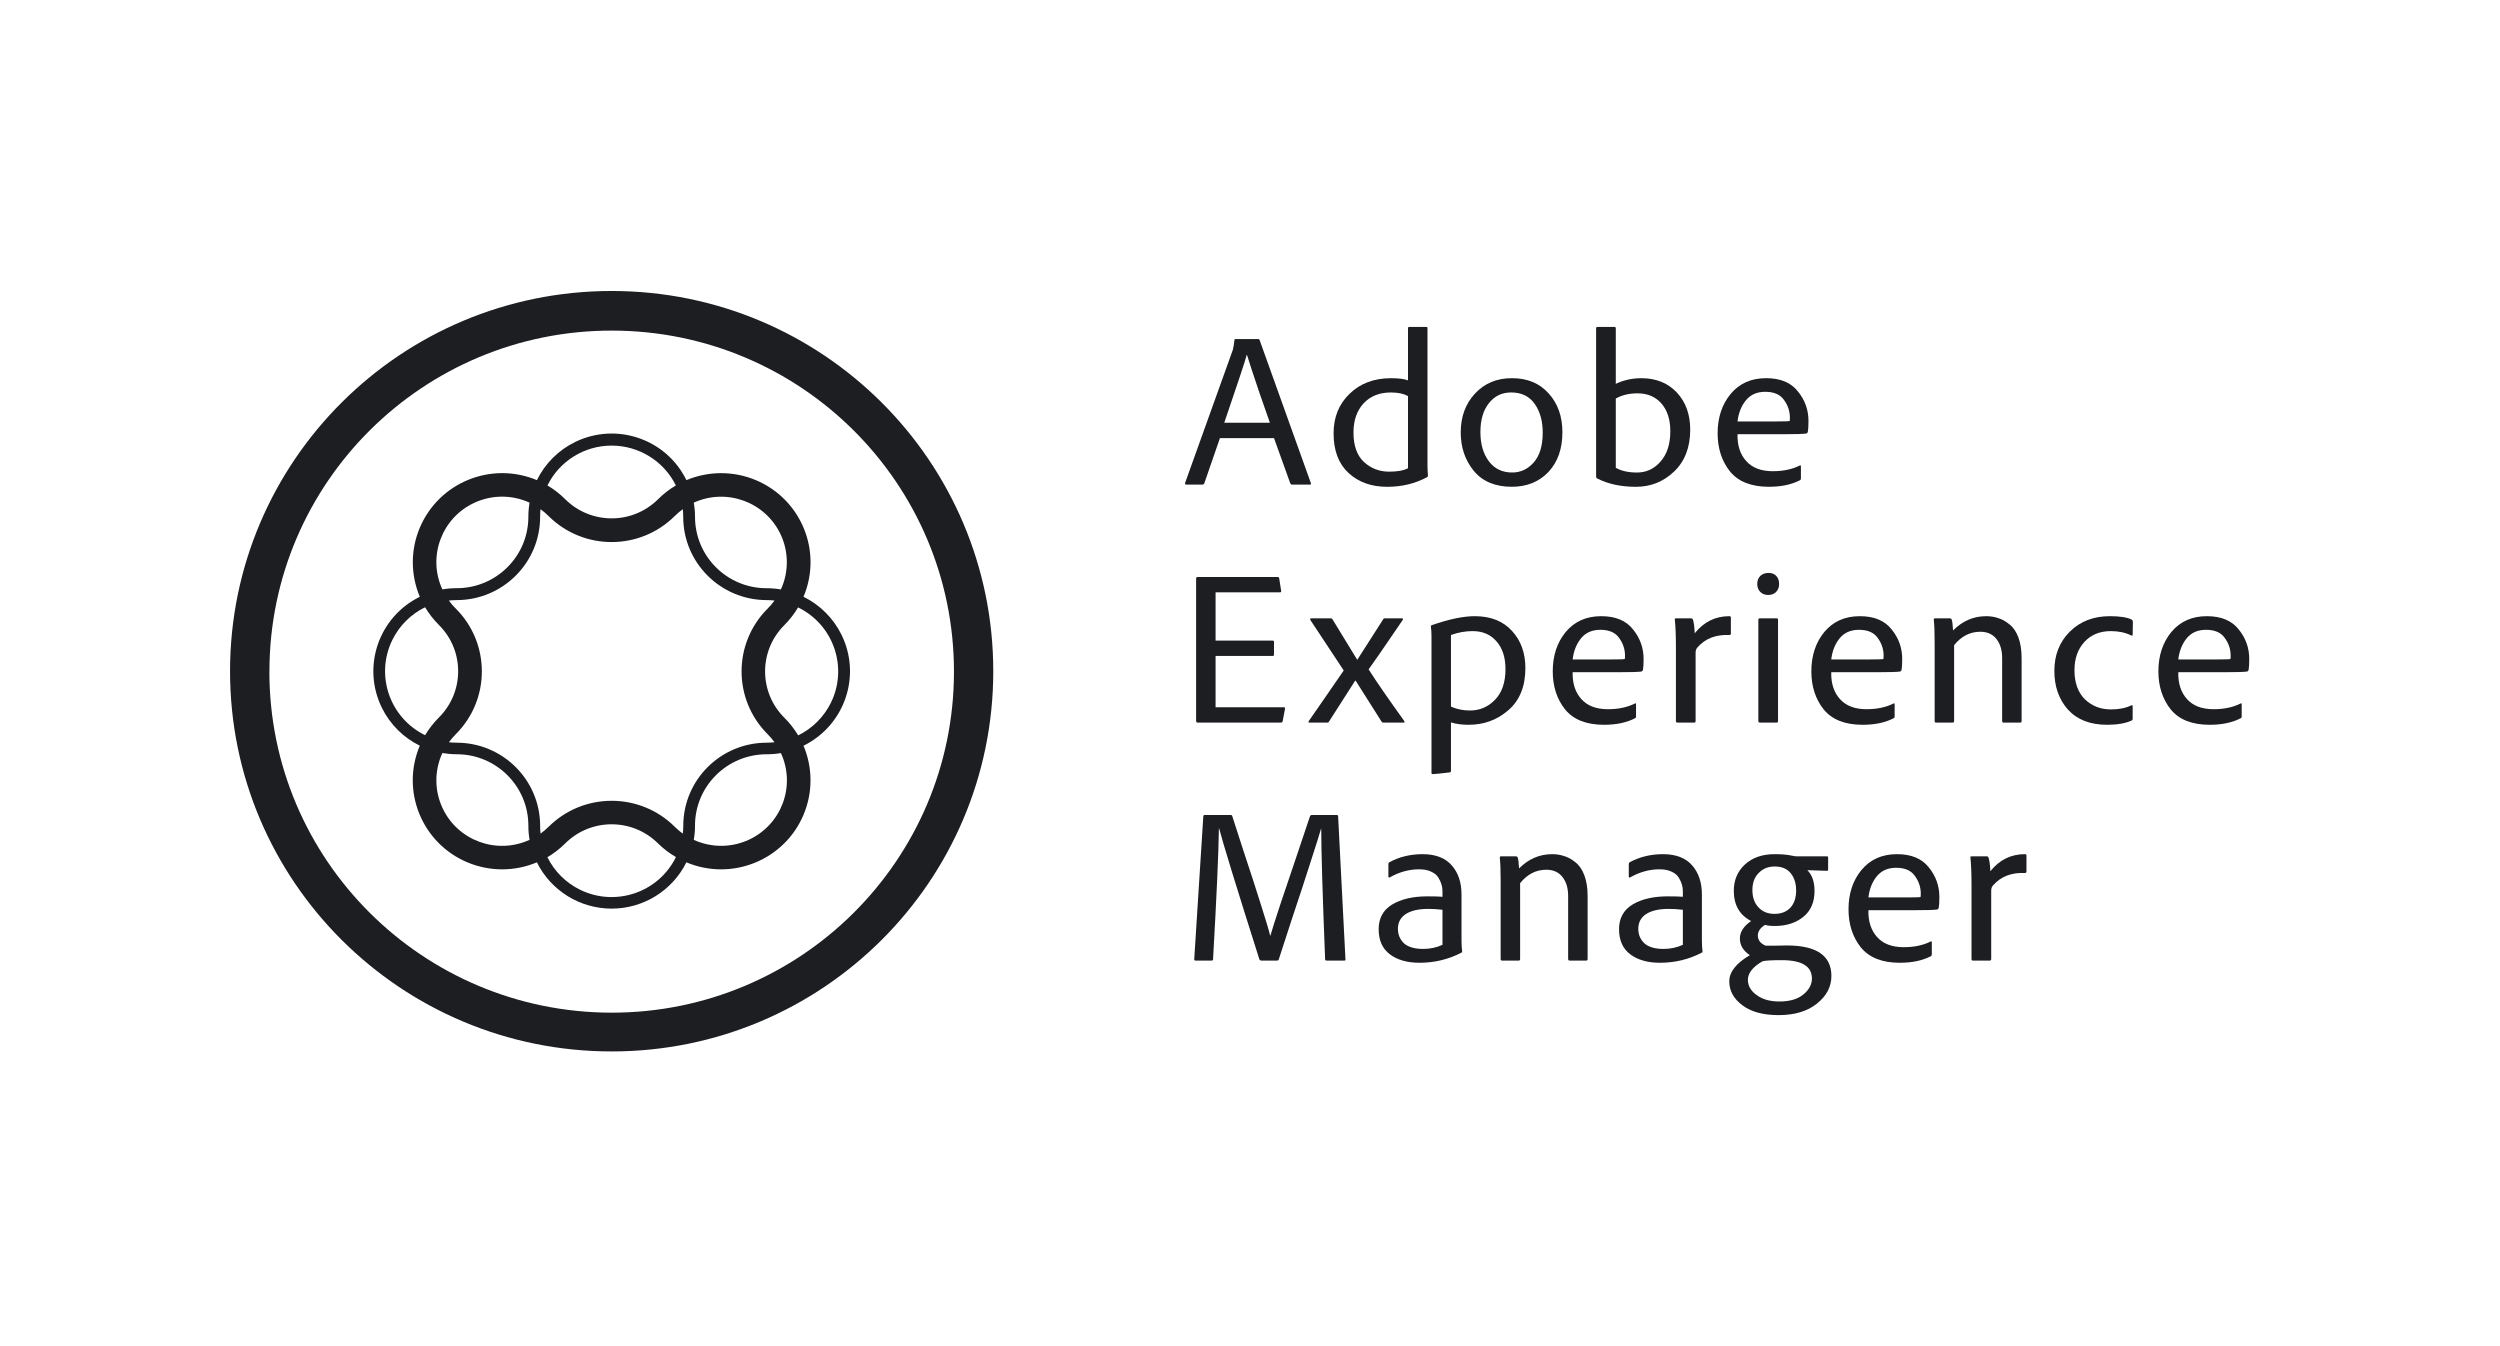 <?xml version="1.0" encoding="UTF-8"?> <svg xmlns="http://www.w3.org/2000/svg" width="104" height="56" viewBox="0 0 104 56" fill="none"><path d="M9.57 27.923C9.57 36.658 16.678 43.74 25.445 43.74C34.213 43.74 41.32 36.658 41.32 27.923C41.32 19.187 34.213 12.105 25.445 12.105C16.678 12.105 9.57 19.187 9.57 27.923ZM11.208 27.923C11.217 20.088 17.6 13.743 25.463 13.753C33.327 13.762 39.694 20.122 39.685 27.957C39.676 35.786 33.303 42.127 25.445 42.127C17.577 42.122 11.202 35.764 11.206 27.924C11.206 27.924 11.206 27.924 11.206 27.923H11.208Z" fill="#1D1E22"></path><path d="M25.444 18.537C26.578 18.538 27.614 19.18 28.116 20.194C27.847 20.353 27.598 20.545 27.377 20.767C26.31 21.83 24.58 21.83 23.513 20.767C23.292 20.546 23.043 20.353 22.774 20.194C23.274 19.18 24.309 18.537 25.444 18.537ZM28.404 21.182C28.416 21.291 28.422 21.4 28.422 21.508C28.425 23.416 29.978 24.962 31.893 24.964C32.002 24.964 32.112 24.97 32.22 24.983C32.134 25.101 32.04 25.211 31.937 25.314C30.487 26.759 30.487 29.101 31.937 30.545C32.04 30.649 32.134 30.76 32.22 30.878C32.111 30.89 32.002 30.896 31.893 30.896C29.979 30.898 28.427 32.443 28.424 34.351C28.424 34.461 28.418 34.57 28.405 34.679C28.287 34.594 28.175 34.499 28.072 34.396C26.621 32.952 24.27 32.952 22.82 34.396C22.716 34.498 22.604 34.593 22.486 34.679C22.474 34.57 22.469 34.461 22.47 34.351C22.466 32.444 20.915 30.899 19.001 30.896C18.892 30.896 18.783 30.89 18.675 30.878C18.76 30.76 18.855 30.649 18.957 30.547C20.407 29.102 20.408 26.759 18.959 25.315C18.958 25.315 18.958 25.314 18.957 25.314C18.854 25.211 18.759 25.101 18.673 24.983C18.782 24.971 18.891 24.964 19 24.964C20.915 24.961 22.466 23.416 22.469 21.508C22.468 21.399 22.474 21.291 22.485 21.182C22.604 21.268 22.715 21.362 22.819 21.466C24.269 22.911 26.62 22.911 28.07 21.466C28.071 21.466 28.071 21.466 28.071 21.466C28.174 21.363 28.285 21.268 28.404 21.182ZM33.204 25.27C34.679 25.991 35.287 27.767 34.564 29.237C34.273 29.826 33.795 30.303 33.204 30.592C33.043 30.323 32.85 30.076 32.627 29.855C31.561 28.792 31.561 27.07 32.627 26.007C32.85 25.784 33.044 25.534 33.204 25.262V25.27ZM28.116 35.66C27.39 37.131 25.605 37.736 24.129 37.012C23.54 36.723 23.062 36.248 22.772 35.66C23.042 35.501 23.29 35.308 23.512 35.087C24.579 34.025 26.308 34.025 27.375 35.087C27.597 35.306 27.847 35.496 28.116 35.652V35.66ZM17.684 30.584C16.209 29.862 15.6 28.087 16.324 26.617C16.614 26.028 17.092 25.551 17.684 25.262C17.844 25.53 18.037 25.778 18.259 25.998C19.326 27.06 19.326 28.783 18.26 29.846L18.259 29.847C18.038 30.068 17.845 30.316 17.684 30.584ZM25.444 37.799C26.763 37.799 27.968 37.052 28.554 35.873C30.446 36.668 32.627 35.785 33.425 33.9C33.814 32.98 33.815 31.942 33.426 31.022C35.143 30.178 35.849 28.107 35.002 26.396C34.664 25.714 34.11 25.162 33.426 24.826C34.223 22.941 33.336 20.768 31.444 19.974C30.52 19.586 29.478 19.586 28.555 19.974C27.72 18.263 25.651 17.551 23.933 18.383C23.237 18.721 22.674 19.281 22.336 19.974C20.444 19.179 18.262 20.065 17.465 21.951C17.076 22.87 17.076 23.907 17.464 24.826C15.748 25.67 15.043 27.742 15.89 29.452C16.227 30.133 16.781 30.685 17.464 31.021C16.666 32.906 17.552 35.078 19.443 35.873C20.368 36.262 21.411 36.262 22.335 35.873C22.919 37.052 24.124 37.798 25.444 37.799ZM28.861 34.937C28.895 34.741 28.913 34.543 28.912 34.344C28.913 32.706 30.246 31.379 31.89 31.378C32.089 31.379 32.289 31.362 32.486 31.328C33.116 32.696 32.513 34.312 31.14 34.939C30.417 35.269 29.586 35.269 28.863 34.939L28.861 34.937ZM32.486 24.52C32.289 24.487 32.09 24.47 31.89 24.47C30.247 24.47 28.914 23.142 28.913 21.505C28.913 21.306 28.895 21.107 28.86 20.911C30.232 20.285 31.855 20.886 32.484 22.253C32.814 22.972 32.815 23.8 32.485 24.519L32.486 24.52ZM22.03 20.91C21.997 21.106 21.979 21.305 21.98 21.505C21.977 23.143 20.642 24.47 18.997 24.469C18.797 24.469 18.599 24.485 18.402 24.519C17.773 23.151 18.376 21.535 19.748 20.909C20.471 20.578 21.303 20.578 22.026 20.909L22.03 20.91ZM18.407 31.327C18.604 31.36 18.802 31.377 19.002 31.377C20.645 31.378 21.978 32.705 21.98 34.343C21.979 34.541 21.997 34.74 22.03 34.937C20.659 35.566 19.035 34.969 18.404 33.603C18.07 32.881 18.07 32.05 18.402 31.328L18.407 31.327Z" fill="#1D1E22"></path><path d="M82.015 35.623H82.645C82.687 35.623 82.714 35.644 82.726 35.686C82.762 35.794 82.786 35.98 82.798 36.244C83.176 35.77 83.656 35.533 84.238 35.533C84.28 35.533 84.301 35.551 84.301 35.587V36.253C84.301 36.295 84.28 36.316 84.238 36.316C83.674 36.292 83.233 36.463 82.915 36.829C82.861 36.883 82.834 36.958 82.834 37.054V39.898C82.834 39.94 82.813 39.961 82.771 39.961H82.078C82.036 39.961 82.015 39.94 82.015 39.898V36.838C82.015 36.352 82 35.965 81.97 35.677C81.964 35.641 81.979 35.623 82.015 35.623Z" fill="#1D1E22"></path><path d="M79.652 37.864H77.726C77.714 38.326 77.834 38.698 78.086 38.98C78.338 39.262 78.707 39.403 79.193 39.403C79.625 39.403 79.997 39.325 80.309 39.169C80.345 39.145 80.363 39.157 80.363 39.205V39.7C80.363 39.742 80.348 39.769 80.318 39.781C79.97 39.961 79.541 40.051 79.031 40.051C78.299 40.051 77.759 39.838 77.411 39.412C77.069 38.98 76.898 38.452 76.898 37.828C76.898 37.174 77.078 36.628 77.438 36.19C77.804 35.752 78.296 35.533 78.914 35.533C79.508 35.533 79.949 35.716 80.237 36.082C80.531 36.442 80.678 36.853 80.678 37.315C80.678 37.519 80.669 37.669 80.651 37.765C80.639 37.807 80.615 37.831 80.579 37.837C80.453 37.855 80.144 37.864 79.652 37.864ZM77.726 37.333H79.328C79.67 37.333 79.859 37.327 79.895 37.315C79.901 37.297 79.904 37.249 79.904 37.171C79.904 36.907 79.823 36.664 79.661 36.442C79.505 36.214 79.244 36.1 78.878 36.1C78.536 36.1 78.269 36.217 78.077 36.451C77.885 36.685 77.768 36.979 77.726 37.333Z" fill="#1D1E22"></path><path d="M74.719 37.045C74.719 36.751 74.644 36.511 74.493 36.325C74.344 36.139 74.121 36.046 73.828 36.046C73.558 36.046 73.335 36.136 73.162 36.316C72.987 36.49 72.9 36.727 72.9 37.027C72.9 37.327 72.984 37.567 73.153 37.747C73.32 37.927 73.543 38.017 73.819 38.017C74.094 38.017 74.314 37.933 74.475 37.765C74.638 37.591 74.719 37.351 74.719 37.045ZM75.376 40.708C75.376 40.198 74.959 39.943 74.124 39.943C73.71 39.943 73.444 39.958 73.323 39.988C72.915 40.222 72.712 40.48 72.712 40.762C72.712 41.008 72.832 41.218 73.072 41.392C73.311 41.572 73.629 41.662 74.025 41.662C74.457 41.662 74.79 41.563 75.025 41.365C75.258 41.173 75.376 40.954 75.376 40.708ZM76.05 35.677V36.181C76.05 36.211 76.032 36.226 75.996 36.226L75.186 36.199C75.385 36.397 75.484 36.685 75.484 37.063C75.484 37.531 75.328 37.891 75.016 38.143C74.704 38.395 74.308 38.521 73.828 38.521C73.665 38.521 73.531 38.506 73.422 38.476C73.225 38.602 73.126 38.749 73.126 38.917C73.126 39.109 73.234 39.25 73.45 39.34C73.474 39.34 73.606 39.34 73.846 39.34C74.085 39.334 74.248 39.331 74.332 39.331C75.567 39.331 76.186 39.754 76.186 40.6C76.186 41.05 75.984 41.434 75.582 41.752C75.186 42.07 74.656 42.229 73.99 42.229C73.341 42.229 72.838 42.091 72.478 41.815C72.118 41.545 71.938 41.215 71.938 40.825C71.938 40.435 72.222 40.072 72.793 39.736C72.516 39.55 72.379 39.319 72.379 39.043C72.379 38.773 72.534 38.53 72.847 38.314C72.367 38.068 72.126 37.648 72.126 37.054C72.126 36.616 72.279 36.253 72.585 35.965C72.897 35.677 73.311 35.533 73.828 35.533C74.121 35.533 74.362 35.554 74.547 35.596C74.62 35.614 74.683 35.623 74.737 35.623H75.996C76.032 35.623 76.05 35.641 76.05 35.677Z" fill="#1D1E22"></path><path d="M70.007 39.304V37.846C69.791 37.822 69.596 37.81 69.422 37.81C69.014 37.81 68.699 37.882 68.477 38.026C68.261 38.17 68.153 38.374 68.153 38.638C68.153 38.878 68.237 39.079 68.405 39.241C68.579 39.397 68.846 39.475 69.206 39.475C69.494 39.475 69.761 39.418 70.007 39.304ZM70.799 37.216V39.133C70.799 39.289 70.808 39.442 70.826 39.592C70.826 39.61 70.817 39.622 70.799 39.628C70.259 39.91 69.677 40.051 69.053 40.051C68.543 40.051 68.132 39.934 67.82 39.7C67.508 39.466 67.352 39.118 67.352 38.656C67.352 38.2 67.538 37.858 67.91 37.63C68.288 37.402 68.78 37.288 69.386 37.288C69.68 37.288 69.887 37.294 70.007 37.306V37.072C70.007 36.982 69.995 36.895 69.971 36.811C69.947 36.721 69.905 36.625 69.845 36.523C69.785 36.415 69.683 36.328 69.539 36.262C69.401 36.196 69.233 36.163 69.035 36.163C68.621 36.163 68.216 36.274 67.82 36.496C67.808 36.508 67.793 36.511 67.775 36.505C67.763 36.493 67.757 36.478 67.757 36.46V35.938C67.757 35.908 67.772 35.884 67.802 35.866C68.216 35.644 68.675 35.533 69.179 35.533C69.719 35.533 70.124 35.689 70.394 36.001C70.664 36.307 70.799 36.712 70.799 37.216Z" fill="#1D1E22"></path><path d="M62.427 39.898V36.64C62.427 36.202 62.415 35.881 62.391 35.677C62.391 35.641 62.409 35.623 62.445 35.623H63.057C63.099 35.623 63.126 35.641 63.138 35.677C63.162 35.743 63.18 35.893 63.192 36.127C63.588 35.731 64.047 35.533 64.569 35.533C64.749 35.533 64.917 35.56 65.073 35.614C65.235 35.662 65.391 35.749 65.541 35.875C65.697 35.995 65.82 36.175 65.91 36.415C66 36.655 66.045 36.943 66.045 37.279V39.898C66.045 39.94 66.024 39.961 65.982 39.961H65.298C65.256 39.961 65.235 39.937 65.235 39.889V37.279C65.235 36.949 65.157 36.685 65.001 36.487C64.845 36.283 64.62 36.181 64.326 36.181C63.9 36.181 63.537 36.367 63.237 36.739V39.898C63.237 39.94 63.216 39.961 63.174 39.961H62.49C62.448 39.961 62.427 39.94 62.427 39.898Z" fill="#1D1E22"></path><path d="M60.007 39.304V37.846C59.791 37.822 59.596 37.81 59.422 37.81C59.014 37.81 58.699 37.882 58.477 38.026C58.261 38.17 58.153 38.374 58.153 38.638C58.153 38.878 58.237 39.079 58.405 39.241C58.579 39.397 58.846 39.475 59.206 39.475C59.494 39.475 59.761 39.418 60.007 39.304ZM60.799 37.216V39.133C60.799 39.289 60.808 39.442 60.826 39.592C60.826 39.61 60.817 39.622 60.799 39.628C60.259 39.91 59.677 40.051 59.053 40.051C58.543 40.051 58.132 39.934 57.82 39.7C57.508 39.466 57.352 39.118 57.352 38.656C57.352 38.2 57.538 37.858 57.91 37.63C58.288 37.402 58.78 37.288 59.386 37.288C59.68 37.288 59.887 37.294 60.007 37.306V37.072C60.007 36.982 59.995 36.895 59.971 36.811C59.947 36.721 59.905 36.625 59.845 36.523C59.785 36.415 59.683 36.328 59.539 36.262C59.401 36.196 59.233 36.163 59.035 36.163C58.621 36.163 58.216 36.274 57.82 36.496C57.808 36.508 57.793 36.511 57.775 36.505C57.763 36.493 57.757 36.478 57.757 36.46V35.938C57.757 35.908 57.772 35.884 57.802 35.866C58.216 35.644 58.675 35.533 59.179 35.533C59.719 35.533 60.124 35.689 60.394 36.001C60.664 36.307 60.799 36.712 60.799 37.216Z" fill="#1D1E22"></path><path d="M50.058 33.957C50.064 33.921 50.082 33.903 50.112 33.903H51.192C51.234 33.903 51.258 33.921 51.264 33.957C51.288 34.041 51.441 34.515 51.723 35.379C52.011 36.243 52.254 36.993 52.452 37.629C52.656 38.265 52.785 38.697 52.839 38.925H52.848C52.908 38.709 53.049 38.265 53.271 37.593C53.499 36.915 53.742 36.195 54 35.433C54.258 34.665 54.423 34.173 54.495 33.957C54.513 33.921 54.537 33.903 54.567 33.903H55.602C55.638 33.903 55.659 33.918 55.665 33.948L55.971 39.906C55.983 39.942 55.965 39.96 55.917 39.96H55.188C55.146 39.96 55.125 39.942 55.125 39.906C55.017 37.182 54.963 35.373 54.963 34.479H54.954C54.888 34.713 54.738 35.19 54.504 35.91C54.276 36.624 54.021 37.401 53.739 38.241C53.463 39.081 53.283 39.636 53.199 39.906C53.187 39.942 53.163 39.96 53.127 39.96H52.479C52.437 39.96 52.407 39.942 52.389 39.906C51.447 36.936 50.889 35.121 50.715 34.461H50.706C50.694 35.445 50.613 37.26 50.463 39.906C50.463 39.942 50.442 39.96 50.4 39.96H49.734C49.698 39.96 49.68 39.942 49.68 39.906L50.058 33.957Z" fill="#1D1E22"></path><path d="M92.543 27.964H90.617C90.605 28.426 90.725 28.798 90.977 29.08C91.229 29.362 91.598 29.503 92.084 29.503C92.516 29.503 92.888 29.425 93.2 29.269C93.236 29.245 93.254 29.257 93.254 29.305V29.8C93.254 29.842 93.239 29.869 93.209 29.881C92.861 30.061 92.432 30.151 91.922 30.151C91.19 30.151 90.65 29.938 90.302 29.512C89.96 29.08 89.789 28.552 89.789 27.928C89.789 27.274 89.969 26.728 90.329 26.29C90.695 25.852 91.187 25.633 91.805 25.633C92.399 25.633 92.84 25.816 93.128 26.182C93.422 26.542 93.569 26.953 93.569 27.415C93.569 27.619 93.56 27.769 93.542 27.865C93.53 27.907 93.506 27.931 93.47 27.937C93.344 27.955 93.035 27.964 92.543 27.964ZM90.617 27.433H92.219C92.561 27.433 92.75 27.427 92.786 27.415C92.792 27.397 92.795 27.349 92.795 27.271C92.795 27.007 92.714 26.764 92.552 26.542C92.396 26.314 92.135 26.2 91.769 26.2C91.427 26.2 91.16 26.317 90.968 26.551C90.776 26.785 90.659 27.079 90.617 27.433Z" fill="#1D1E22"></path><path d="M88.719 29.377V29.899C88.719 29.935 88.707 29.959 88.683 29.971C88.425 30.091 88.083 30.151 87.657 30.151C86.955 30.151 86.412 29.941 86.028 29.521C85.65 29.095 85.461 28.558 85.461 27.91C85.461 27.25 85.674 26.707 86.1 26.281C86.532 25.849 87.09 25.633 87.774 25.633C88.188 25.633 88.491 25.681 88.683 25.777C88.713 25.807 88.728 25.834 88.728 25.858L88.719 26.398C88.719 26.44 88.698 26.452 88.656 26.434C88.416 26.314 88.134 26.254 87.81 26.254C87.354 26.254 86.988 26.404 86.712 26.704C86.436 27.004 86.298 27.397 86.298 27.883C86.298 28.399 86.442 28.801 86.73 29.089C87.024 29.371 87.384 29.512 87.81 29.512C88.152 29.512 88.437 29.455 88.665 29.341C88.701 29.329 88.719 29.341 88.719 29.377Z" fill="#1D1E22"></path><path d="M80.481 29.998V26.74C80.481 26.302 80.469 25.981 80.445 25.777C80.445 25.741 80.463 25.723 80.499 25.723H81.111C81.153 25.723 81.18 25.741 81.192 25.777C81.216 25.843 81.234 25.993 81.246 26.227C81.642 25.831 82.101 25.633 82.623 25.633C82.803 25.633 82.971 25.66 83.127 25.714C83.289 25.762 83.445 25.849 83.595 25.975C83.751 26.095 83.874 26.275 83.964 26.515C84.054 26.755 84.099 27.043 84.099 27.379V29.998C84.099 30.04 84.078 30.061 84.036 30.061H83.352C83.31 30.061 83.289 30.037 83.289 29.989V27.379C83.289 27.049 83.211 26.785 83.055 26.587C82.899 26.383 82.674 26.281 82.38 26.281C81.954 26.281 81.591 26.467 81.291 26.839V29.998C81.291 30.04 81.27 30.061 81.228 30.061H80.544C80.502 30.061 80.481 30.04 80.481 29.998Z" fill="#1D1E22"></path><path d="M78.106 27.964H76.18C76.168 28.426 76.288 28.798 76.54 29.08C76.792 29.362 77.161 29.503 77.647 29.503C78.079 29.503 78.451 29.425 78.763 29.269C78.799 29.245 78.817 29.257 78.817 29.305V29.8C78.817 29.842 78.802 29.869 78.772 29.881C78.424 30.061 77.995 30.151 77.485 30.151C76.753 30.151 76.213 29.938 75.865 29.512C75.523 29.08 75.352 28.552 75.352 27.928C75.352 27.274 75.532 26.728 75.892 26.29C76.258 25.852 76.75 25.633 77.368 25.633C77.962 25.633 78.403 25.816 78.691 26.182C78.985 26.542 79.132 26.953 79.132 27.415C79.132 27.619 79.123 27.769 79.105 27.865C79.093 27.907 79.069 27.931 79.033 27.937C78.907 27.955 78.598 27.964 78.106 27.964ZM76.18 27.433H77.782C78.124 27.433 78.313 27.427 78.349 27.415C78.355 27.397 78.358 27.349 78.358 27.271C78.358 27.007 78.277 26.764 78.115 26.542C77.959 26.314 77.698 26.2 77.332 26.2C76.99 26.2 76.723 26.317 76.531 26.551C76.339 26.785 76.222 27.079 76.18 27.433Z" fill="#1D1E22"></path><path d="M73.147 29.989V25.786C73.147 25.744 73.168 25.723 73.21 25.723H73.903C73.945 25.723 73.966 25.741 73.966 25.777V29.998C73.966 30.04 73.945 30.061 73.903 30.061H73.219C73.171 30.061 73.147 30.037 73.147 29.989ZM73.561 24.751C73.423 24.751 73.312 24.709 73.228 24.625C73.144 24.541 73.102 24.43 73.102 24.292C73.102 24.154 73.144 24.043 73.228 23.959C73.318 23.875 73.432 23.833 73.57 23.833C73.708 23.833 73.816 23.875 73.894 23.959C73.972 24.043 74.011 24.154 74.011 24.292C74.011 24.43 73.969 24.541 73.885 24.625C73.801 24.709 73.693 24.751 73.561 24.751Z" fill="#1D1E22"></path><path d="M69.718 25.723H70.348C70.39 25.723 70.417 25.744 70.429 25.786C70.465 25.894 70.489 26.08 70.501 26.344C70.879 25.87 71.359 25.633 71.941 25.633C71.983 25.633 72.004 25.651 72.004 25.687V26.353C72.004 26.395 71.983 26.416 71.941 26.416C71.377 26.392 70.936 26.563 70.618 26.929C70.564 26.983 70.537 27.058 70.537 27.154V29.998C70.537 30.04 70.516 30.061 70.474 30.061H69.781C69.739 30.061 69.718 30.04 69.718 29.998V26.938C69.718 26.452 69.703 26.065 69.673 25.777C69.667 25.741 69.682 25.723 69.718 25.723Z" fill="#1D1E22"></path><path d="M67.348 27.964H65.422C65.41 28.426 65.53 28.798 65.782 29.08C66.034 29.362 66.403 29.503 66.889 29.503C67.321 29.503 67.693 29.425 68.005 29.269C68.041 29.245 68.059 29.257 68.059 29.305V29.8C68.059 29.842 68.044 29.869 68.014 29.881C67.666 30.061 67.237 30.151 66.727 30.151C65.995 30.151 65.455 29.938 65.107 29.512C64.765 29.08 64.594 28.552 64.594 27.928C64.594 27.274 64.774 26.728 65.134 26.29C65.5 25.852 65.992 25.633 66.61 25.633C67.204 25.633 67.645 25.816 67.933 26.182C68.227 26.542 68.374 26.953 68.374 27.415C68.374 27.619 68.365 27.769 68.347 27.865C68.335 27.907 68.311 27.931 68.275 27.937C68.149 27.955 67.84 27.964 67.348 27.964ZM65.422 27.433H67.024C67.366 27.433 67.555 27.427 67.591 27.415C67.597 27.397 67.6 27.349 67.6 27.271C67.6 27.007 67.519 26.764 67.357 26.542C67.201 26.314 66.94 26.2 66.574 26.2C66.232 26.2 65.965 26.317 65.773 26.551C65.581 26.785 65.464 27.079 65.422 27.433Z" fill="#1D1E22"></path><path d="M61.35 25.633C62.01 25.633 62.526 25.837 62.898 26.245C63.27 26.647 63.456 27.163 63.456 27.793C63.456 28.549 63.222 29.131 62.754 29.539C62.286 29.947 61.734 30.151 61.098 30.151C60.816 30.151 60.57 30.118 60.36 30.052V32.068C60.36 32.104 60.345 32.125 60.315 32.131C59.913 32.179 59.676 32.203 59.604 32.203C59.568 32.203 59.55 32.188 59.55 32.158V26.47C59.55 26.308 59.541 26.17 59.523 26.056C59.523 26.038 59.532 26.023 59.55 26.011C60.27 25.759 60.87 25.633 61.35 25.633ZM61.26 26.254C60.96 26.254 60.66 26.308 60.36 26.416V29.395C60.6 29.503 60.864 29.557 61.152 29.557C61.56 29.557 61.908 29.407 62.196 29.107C62.484 28.807 62.628 28.384 62.628 27.838C62.628 27.352 62.505 26.968 62.259 26.686C62.013 26.398 61.68 26.254 61.26 26.254Z" fill="#1D1E22"></path><path d="M55.899 27.892L54.513 25.795C54.489 25.747 54.501 25.723 54.549 25.723H55.35C55.398 25.723 55.428 25.741 55.44 25.777L56.457 27.442H56.466L57.537 25.768C57.549 25.738 57.573 25.723 57.609 25.723H58.32C58.362 25.723 58.374 25.744 58.356 25.786C57.54 26.986 57.066 27.673 56.934 27.847C57.252 28.345 57.747 29.062 58.419 29.998C58.431 30.01 58.434 30.025 58.428 30.043C58.422 30.055 58.407 30.061 58.383 30.061H57.555C57.513 30.061 57.483 30.043 57.465 30.007L56.394 28.315H56.376L55.287 30.016C55.275 30.046 55.248 30.061 55.206 30.061H54.486C54.426 30.061 54.414 30.037 54.45 29.989C54.588 29.791 54.831 29.44 55.179 28.936C55.527 28.432 55.767 28.084 55.899 27.892Z" fill="#1D1E22"></path><path d="M53.457 29.484L53.358 30.006C53.352 30.042 53.325 30.06 53.277 30.06H49.83C49.782 30.06 49.758 30.036 49.758 29.988V24.075C49.758 24.027 49.779 24.003 49.821 24.003H53.142C53.184 24.003 53.208 24.021 53.214 24.057L53.295 24.57C53.307 24.618 53.289 24.642 53.241 24.642H50.568V26.649H52.944C52.98 26.649 52.998 26.667 52.998 26.703V27.234C52.998 27.27 52.98 27.288 52.944 27.288H50.568V29.421H53.412C53.448 29.421 53.463 29.442 53.457 29.484Z" fill="#1D1E22"></path><path d="M74.207 18.063H72.281C72.269 18.525 72.389 18.897 72.641 19.179C72.893 19.461 73.262 19.602 73.748 19.602C74.18 19.602 74.552 19.524 74.864 19.368C74.9 19.344 74.918 19.356 74.918 19.404V19.899C74.918 19.941 74.903 19.968 74.873 19.98C74.525 20.16 74.096 20.25 73.586 20.25C72.854 20.25 72.314 20.037 71.966 19.611C71.624 19.179 71.453 18.651 71.453 18.027C71.453 17.373 71.633 16.827 71.993 16.389C72.359 15.951 72.851 15.732 73.469 15.732C74.063 15.732 74.504 15.915 74.792 16.281C75.086 16.641 75.233 17.052 75.233 17.514C75.233 17.718 75.224 17.868 75.206 17.964C75.194 18.006 75.17 18.03 75.134 18.036C75.008 18.054 74.699 18.063 74.207 18.063ZM72.281 17.532H73.883C74.225 17.532 74.414 17.526 74.45 17.514C74.456 17.496 74.459 17.448 74.459 17.37C74.459 17.106 74.378 16.863 74.216 16.641C74.06 16.413 73.799 16.299 73.433 16.299C73.091 16.299 72.824 16.416 72.632 16.65C72.44 16.884 72.323 17.178 72.281 17.532Z" fill="#1D1E22"></path><path d="M66.461 13.6H67.154C67.196 13.6 67.217 13.618 67.217 13.654V15.967C67.547 15.811 67.901 15.733 68.279 15.733C68.891 15.733 69.383 15.931 69.755 16.327C70.127 16.723 70.313 17.239 70.313 17.875C70.313 18.607 70.091 19.186 69.647 19.612C69.203 20.038 68.672 20.251 68.054 20.251C67.436 20.251 66.902 20.137 66.452 19.909C66.416 19.891 66.398 19.864 66.398 19.828V13.654C66.398 13.618 66.419 13.6 66.461 13.6ZM69.485 17.938C69.485 17.452 69.362 17.068 69.116 16.786C68.87 16.504 68.537 16.363 68.117 16.363C67.775 16.363 67.475 16.435 67.217 16.579V19.459C67.445 19.591 67.739 19.657 68.099 19.657C68.489 19.657 68.816 19.504 69.08 19.198C69.35 18.892 69.485 18.472 69.485 17.938Z" fill="#1D1E22"></path><path d="M62.899 15.732C63.535 15.732 64.042 15.942 64.42 16.362C64.804 16.782 64.996 17.322 64.996 17.982C64.996 18.672 64.801 19.224 64.411 19.638C64.021 20.046 63.514 20.25 62.89 20.25C62.2 20.25 61.672 20.028 61.306 19.584C60.946 19.14 60.766 18.609 60.766 17.991C60.766 17.337 60.964 16.797 61.36 16.371C61.756 15.945 62.269 15.732 62.899 15.732ZM62.863 16.326C62.479 16.326 62.17 16.476 61.936 16.776C61.702 17.07 61.585 17.469 61.585 17.973C61.585 18.471 61.702 18.876 61.936 19.188C62.17 19.5 62.494 19.656 62.908 19.656C63.256 19.656 63.553 19.518 63.799 19.242C64.051 18.96 64.177 18.546 64.177 18C64.177 17.514 64.066 17.115 63.844 16.803C63.622 16.485 63.295 16.326 62.863 16.326Z" fill="#1D1E22"></path><path d="M57.709 20.251C57.049 20.251 56.512 20.059 56.098 19.675C55.684 19.291 55.477 18.742 55.477 18.028C55.477 17.356 55.699 16.807 56.143 16.381C56.587 15.949 57.163 15.733 57.871 15.733C58.177 15.733 58.411 15.763 58.573 15.823V13.654C58.573 13.618 58.591 13.6 58.627 13.6H59.338C59.368 13.6 59.383 13.618 59.383 13.654V19.324C59.383 19.474 59.389 19.627 59.401 19.783C59.407 19.813 59.392 19.837 59.356 19.855C58.864 20.119 58.315 20.251 57.709 20.251ZM58.573 19.477V16.48C58.399 16.378 58.162 16.327 57.862 16.327C57.382 16.327 57.001 16.48 56.719 16.786C56.443 17.092 56.305 17.494 56.305 17.992C56.305 18.538 56.449 18.946 56.737 19.216C57.031 19.486 57.382 19.621 57.79 19.621C58.138 19.621 58.399 19.573 58.573 19.477Z" fill="#1D1E22"></path><path d="M52.999 18.226H50.749L50.102 20.098C50.084 20.14 50.056 20.16 50.02 20.16H49.355C49.306 20.16 49.288 20.137 49.3 20.088L51.289 14.544C51.319 14.412 51.34 14.28 51.352 14.149C51.352 14.118 51.367 14.104 51.398 14.104H52.343C52.373 14.104 52.391 14.116 52.397 14.139L54.529 20.088C54.547 20.137 54.535 20.16 54.493 20.16H53.746C53.717 20.16 53.693 20.142 53.675 20.107L52.999 18.226ZM50.929 17.587H52.828C52.822 17.575 52.678 17.163 52.397 16.354C52.12 15.537 51.947 15.007 51.874 14.761H51.865C51.794 15.03 51.481 15.973 50.929 17.587Z" fill="#1D1E22"></path></svg> 